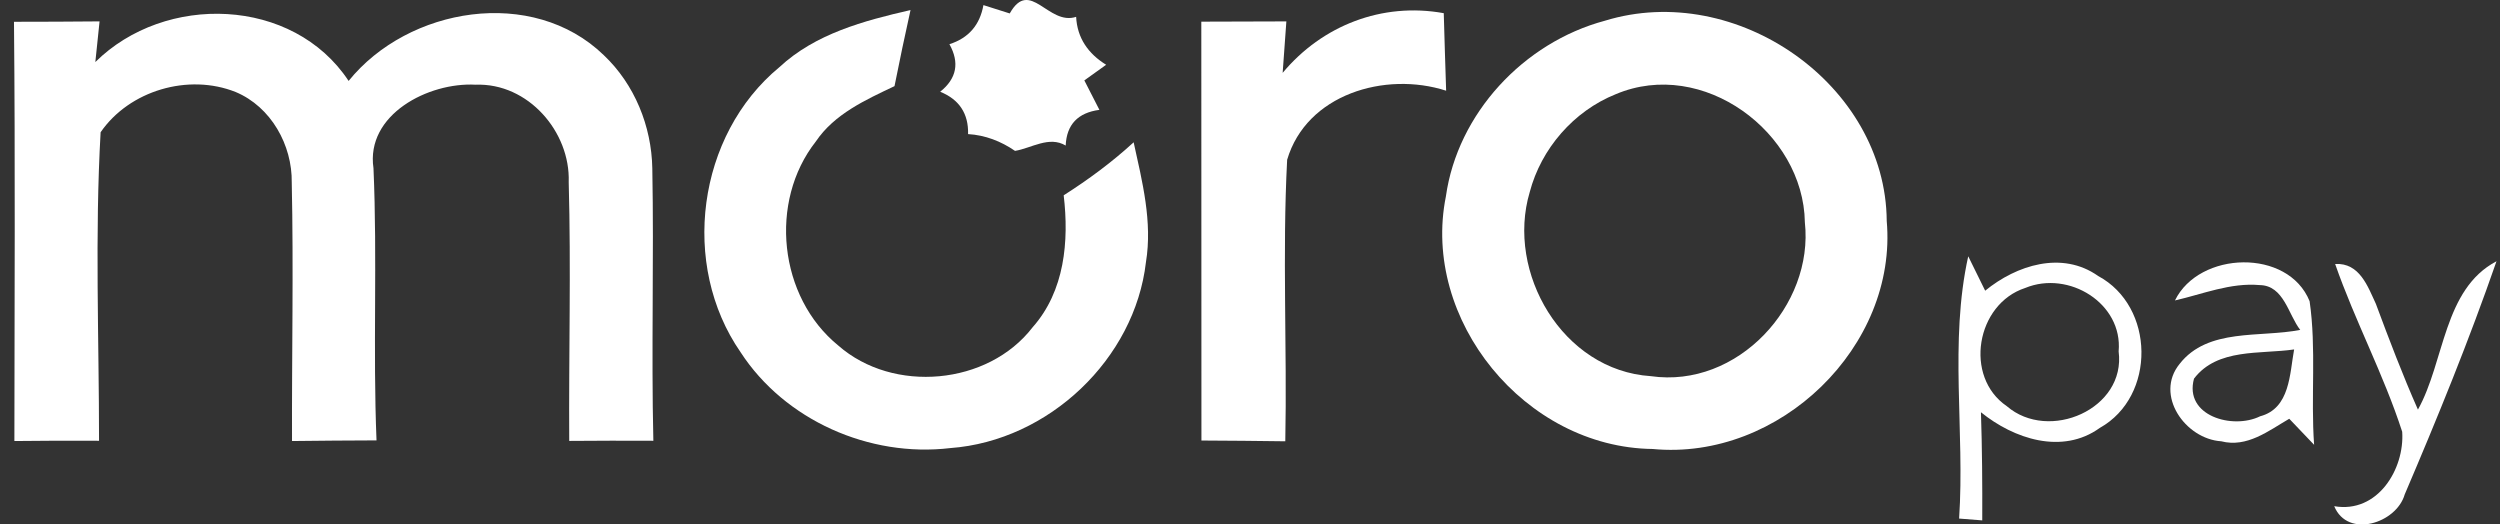 <svg width="143" height="30" viewBox="0 0 143 30" fill="none" xmlns="http://www.w3.org/2000/svg">
<rect x="0" y="0" width="143" height="30" fill="#333333" stroke="none"/>
<path d="M57.757 0.769C58.915 -1.288 59.959 1.492 61.555 0.963C61.615 2.17 62.243 3.072 63.272 3.705C62.962 3.929 62.334 4.376 62.024 4.599C62.312 5.158 62.599 5.725 62.886 6.284C61.653 6.448 61.01 7.126 60.957 8.326C60.012 7.759 58.998 8.475 58.06 8.631C57.258 8.08 56.357 7.729 55.374 7.67C55.404 6.5 54.867 5.688 53.778 5.248C54.723 4.495 54.897 3.586 54.307 2.528C55.404 2.178 56.047 1.432 56.252 0.292C56.622 0.411 57.379 0.65 57.757 0.769Z" fill="white"/>
<path d="M5.453 3.549C9.432 -0.394 16.763 -0.185 19.941 4.629C23.353 0.404 30.465 -0.789 34.535 3.154C36.305 4.83 37.266 7.222 37.312 9.622C37.41 14.816 37.251 20.018 37.372 25.212C35.768 25.205 34.164 25.205 32.56 25.22C32.53 20.286 32.666 15.345 32.53 10.412C32.629 7.55 30.215 4.733 27.204 4.845C24.511 4.696 20.909 6.552 21.363 9.622C21.59 14.809 21.325 20.003 21.537 25.19C19.926 25.197 18.314 25.205 16.703 25.227C16.688 20.294 16.794 15.36 16.688 10.434C16.718 8.303 15.507 6.112 13.48 5.263C10.771 4.182 7.397 5.181 5.755 7.565C5.422 13.43 5.665 19.332 5.665 25.212C4.053 25.205 2.434 25.205 0.823 25.227C0.83 17.231 0.875 9.235 0.8 1.246C2.426 1.246 4.061 1.238 5.695 1.223C5.634 1.805 5.513 2.967 5.453 3.549Z" fill="white"/>
<path d="M44.584 3.839C46.634 1.931 49.411 1.186 52.082 0.575C51.764 2.021 51.454 3.467 51.166 4.927C49.502 5.717 47.724 6.522 46.665 8.094C43.964 11.53 44.539 16.992 47.951 19.765C51.09 22.522 56.515 22.038 59.065 18.721C60.903 16.65 61.153 13.788 60.843 11.172C62.257 10.271 63.612 9.272 64.845 8.139C65.337 10.382 65.927 12.685 65.548 14.995C64.913 20.517 60.003 25.212 54.359 25.63C49.729 26.181 44.887 24.035 42.36 20.145C38.902 15.152 39.863 7.737 44.584 3.839Z" fill="white"/>
<path d="M73.368 4.167C75.622 1.462 79.057 0.113 82.583 0.754C82.628 2.23 82.666 3.705 82.719 5.188C79.224 4.063 74.73 5.397 73.625 9.138C73.345 14.496 73.625 19.877 73.519 25.242C71.923 25.22 70.319 25.205 68.722 25.198C68.715 17.209 68.722 9.22 68.715 1.239C70.334 1.239 71.96 1.231 73.58 1.224C73.527 1.962 73.421 3.43 73.368 4.167Z" fill="white"/>
<path d="M91.798 1.186C99.319 -1.124 107.868 4.845 107.921 12.64C108.549 19.802 101.793 26.375 94.529 25.682C87.221 25.593 81.29 18.289 82.704 11.239C83.37 6.5 87.138 2.438 91.798 1.186ZM92.419 5.389C90.005 6.358 88.152 8.512 87.501 10.986C86.132 15.584 89.377 21.188 94.424 21.516C99.387 22.232 103.76 17.47 103.238 12.715C103.162 7.573 97.404 3.28 92.419 5.389Z" fill="white"/>
<path d="M113.552 16.628C115.337 15.167 117.948 14.325 120.013 15.786C123.266 17.529 123.334 22.671 120.111 24.475C117.955 26.032 115.186 25.101 113.31 23.581C113.378 25.637 113.393 27.702 113.385 29.766C113.053 29.736 112.394 29.684 112.061 29.662C112.394 24.669 111.494 19.564 112.583 14.66C112.826 15.152 113.31 16.136 113.552 16.628ZM115.844 16.471C113.03 17.388 112.326 21.553 114.785 23.23C117.191 25.309 121.617 23.394 121.186 20.1C121.435 17.358 118.333 15.443 115.844 16.471Z" fill="white"/>
<path d="M124.408 17.186C125.792 14.354 130.884 14.19 132.11 17.231C132.503 19.951 132.17 22.708 132.367 25.443C132.011 25.071 131.3 24.326 130.945 23.953C129.764 24.639 128.531 25.622 127.056 25.242C124.99 25.108 123.228 22.589 124.673 20.816C126.292 18.744 129.265 19.325 131.573 18.87C130.892 18.006 130.642 16.322 129.25 16.307C127.585 16.158 126.004 16.821 124.408 17.186ZM125.497 21.658C124.915 23.789 127.706 24.586 129.28 23.811C130.998 23.357 130.967 21.374 131.224 19.988C129.288 20.271 126.836 19.899 125.497 21.658Z" fill="white"/>
<path d="M133.57 15.1C134.969 15.018 135.438 16.389 135.9 17.38C136.656 19.415 137.428 21.442 138.306 23.431C139.842 20.667 139.758 16.546 142.8 14.943C141.234 19.459 139.426 23.893 137.549 28.283C137.08 29.93 134.288 30.824 133.517 28.954C136.006 29.386 137.549 26.822 137.406 24.698C136.346 21.419 134.705 18.357 133.57 15.1Z" fill="white"/>
</svg>
